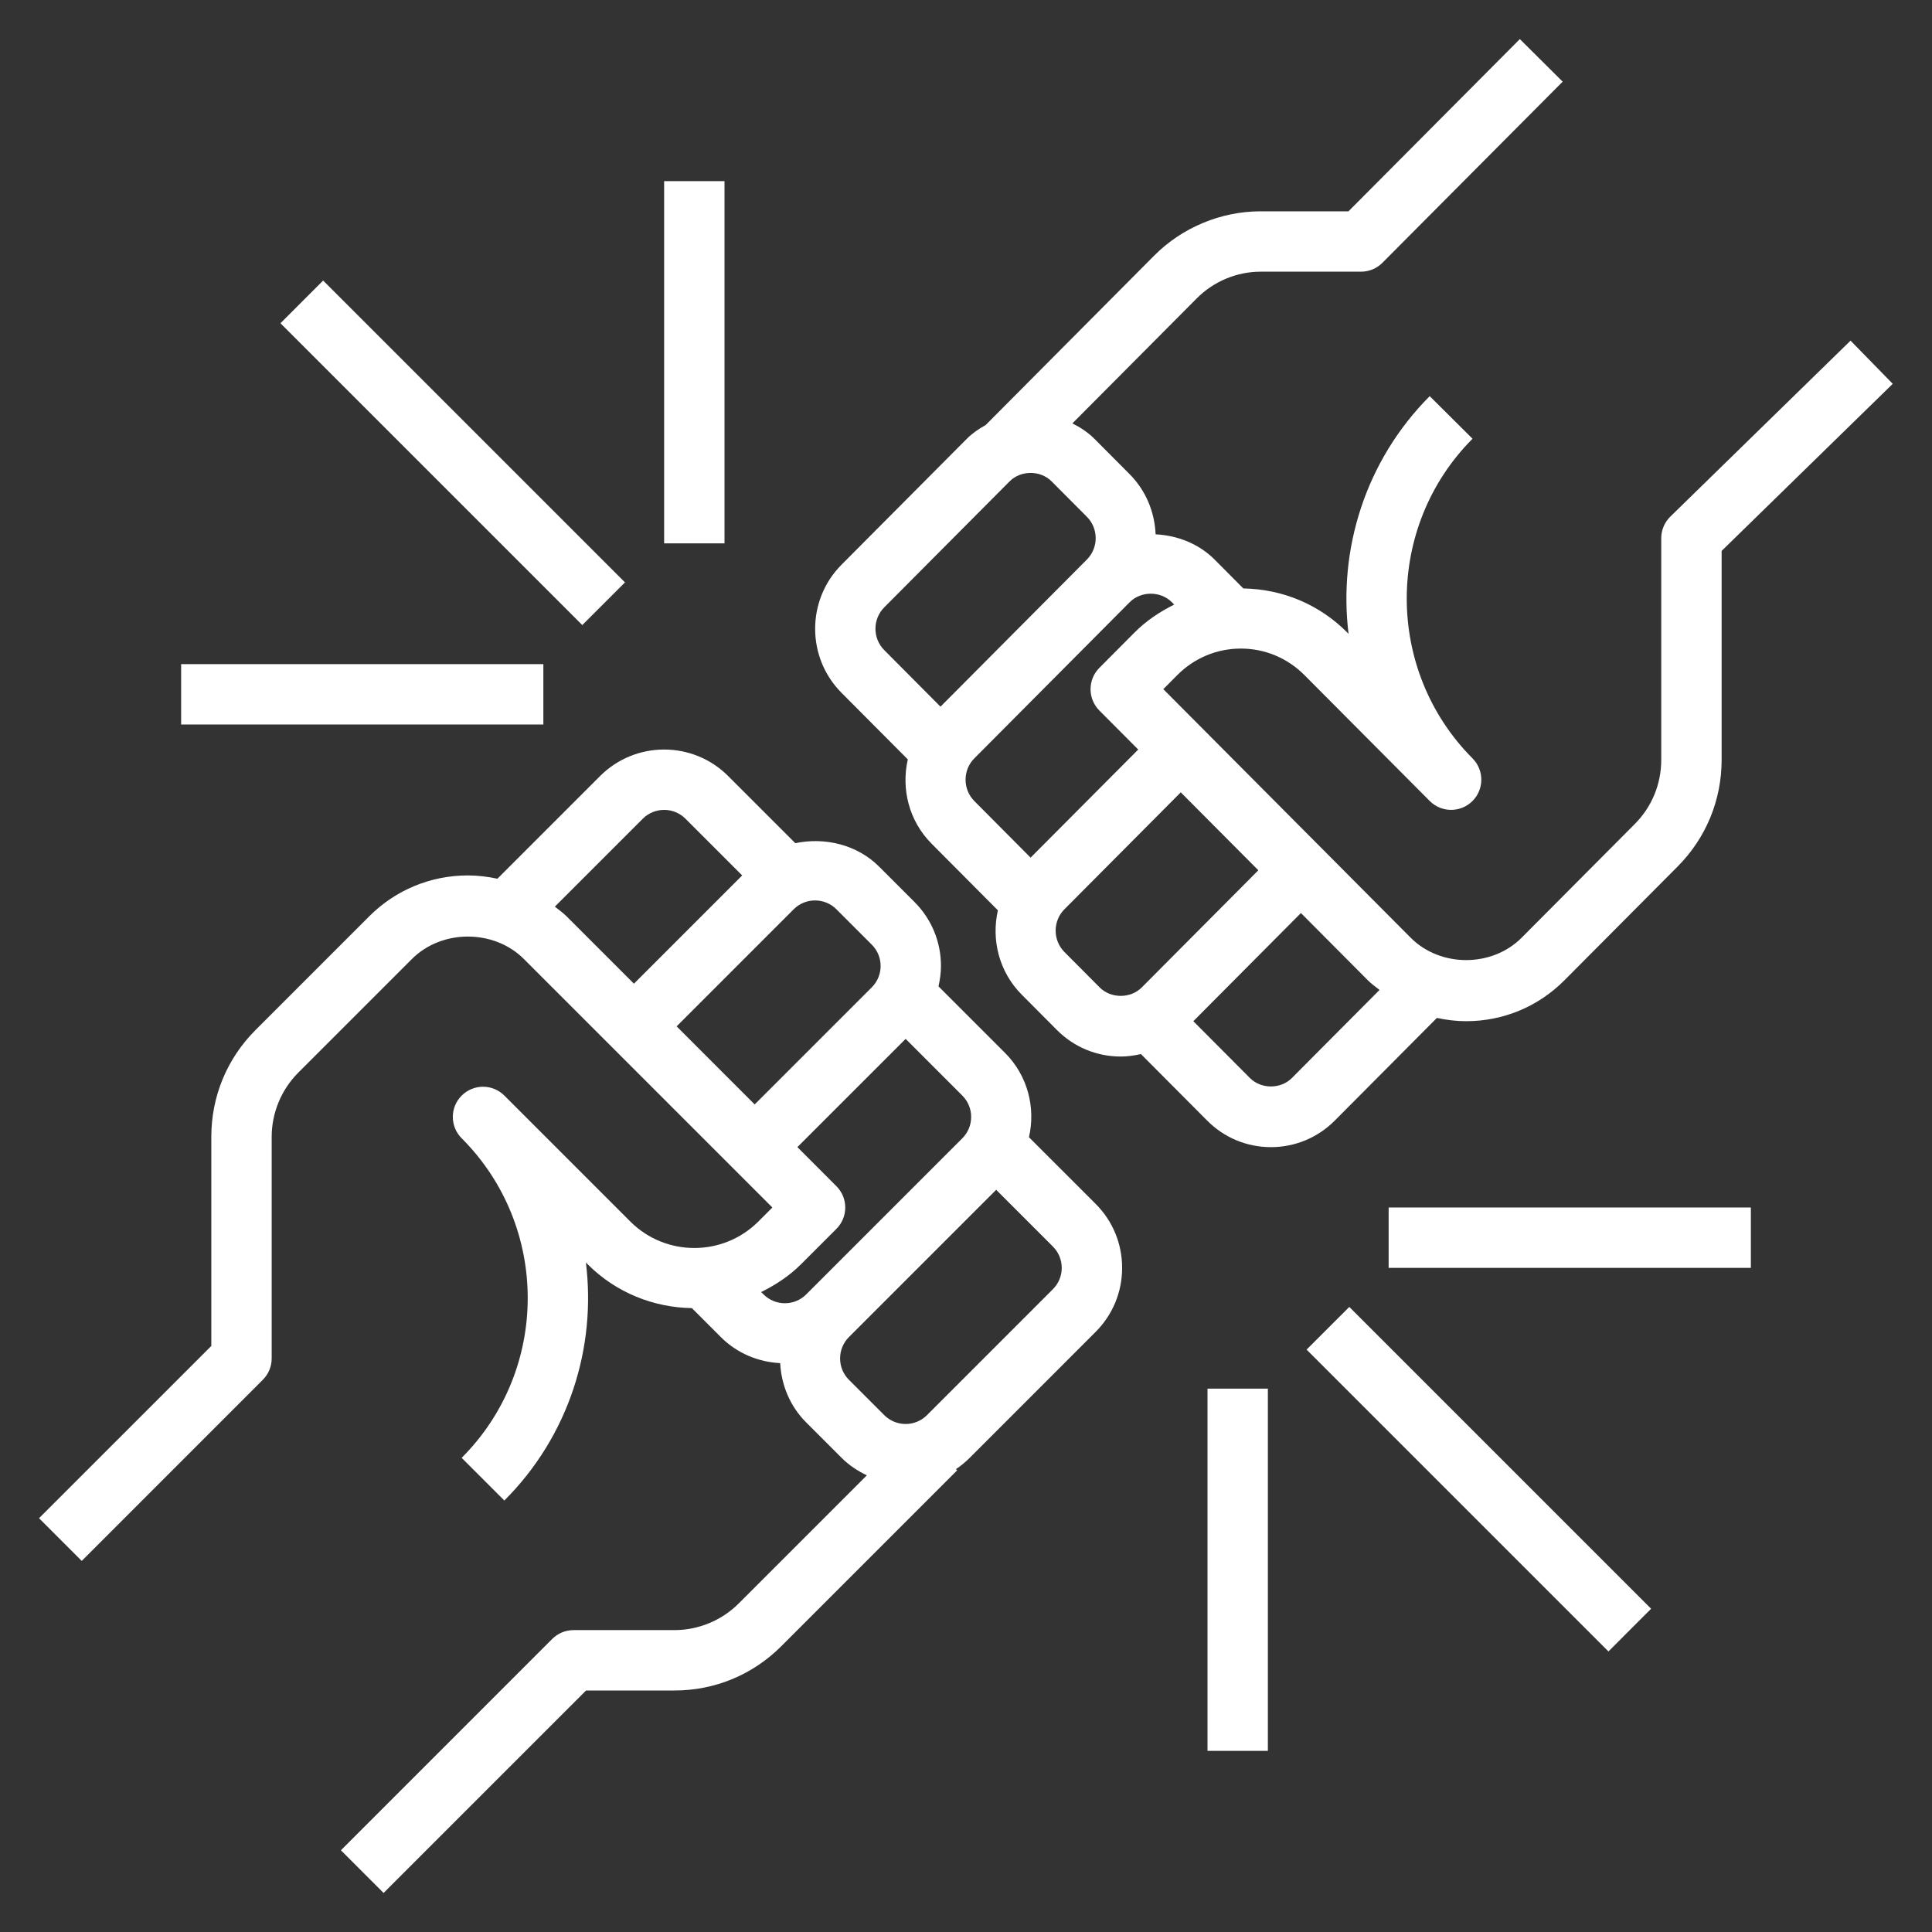 <svg width="90" height="90" viewBox="0 0 90 90" fill="none" xmlns="http://www.w3.org/2000/svg">
<rect x="0" y="0" width="90" height="90" fill="#333333" stroke="none"/>
<path d="M47.933 52.976C48.247 51.606 47.883 50.113 46.818 49.048L43.718 45.948C43.788 45.64 43.834 45.323 43.834 45C43.834 43.873 43.395 42.813 42.599 42.017L40.951 40.369C39.929 39.347 38.422 38.989 37.049 39.279L33.92 36.15C32.275 34.505 29.6 34.505 27.955 36.15L23.171 40.934C22.724 40.839 22.265 40.781 21.797 40.781C20.061 40.781 18.429 41.456 17.201 42.685L11.902 47.984C10.575 49.311 9.844 51.076 9.844 52.955V62.699L1.818 70.724L3.807 72.713L12.244 64.275C12.508 64.012 12.656 63.654 12.656 63.281V52.955C12.656 51.844 13.106 50.758 13.891 49.972L19.19 44.673C20.582 43.281 23.01 43.281 24.403 44.673L35.98 56.25L35.328 56.902C33.682 58.548 31.006 58.548 29.361 56.902L23.496 51.037C22.946 50.487 22.057 50.487 21.507 51.037C21.232 51.311 21.094 51.671 21.094 52.031C21.094 52.391 21.232 52.751 21.506 53.025C25.609 57.129 25.609 63.807 21.506 67.912L23.494 69.9C26.516 66.88 27.782 62.757 27.293 58.812L27.371 58.891C28.713 60.234 30.468 60.909 32.23 60.937L33.58 62.287C34.346 63.053 35.338 63.448 36.344 63.5C36.397 64.506 36.79 65.499 37.558 66.265L39.206 67.913C39.552 68.259 39.953 68.522 40.382 68.726L34.405 74.703C33.618 75.487 32.531 75.937 31.42 75.937H26.719C26.346 75.937 25.988 76.085 25.724 76.349L15.881 86.193L17.869 88.181L27.301 78.75H31.42C33.297 78.75 35.063 78.019 36.391 76.691L44.588 68.494L44.532 68.438C44.76 68.286 44.973 68.11 45.172 67.912L51.038 62.045C51.834 61.249 52.273 60.189 52.273 59.062C52.273 57.936 51.834 56.876 51.038 56.08L47.933 52.976ZM38.963 42.357L40.611 44.006C41.16 44.554 41.16 45.446 40.611 45.994L35.156 51.449L31.52 47.812L36.974 42.357C37.523 41.809 38.414 41.809 38.963 42.357ZM25.847 42.235L29.943 38.139C30.492 37.59 31.383 37.59 31.932 38.139L34.574 40.781L29.531 45.824L26.392 42.685C26.224 42.515 26.03 42.384 25.847 42.235ZM35.459 60.189C36.125 59.858 36.762 59.446 37.316 58.892L38.963 57.245C39.513 56.696 39.513 55.807 38.963 55.257L37.145 53.437L42.188 48.395L44.83 51.037C45.094 51.303 45.24 51.656 45.24 52.031C45.24 52.407 45.094 52.76 44.83 53.025L38.381 59.474L37.557 60.298C37.008 60.847 36.117 60.847 35.568 60.298L35.459 60.189ZM49.048 60.056L43.182 65.923C42.633 66.472 41.742 66.472 41.193 65.923L39.545 64.275C39.281 64.01 39.135 63.657 39.135 63.281C39.135 62.906 39.281 62.553 39.545 62.287L40.369 61.463L46.406 55.426L49.048 58.068C49.597 58.617 49.597 59.508 49.048 60.056Z" fill="white"/>
<path d="M66.936 47.419C67.38 47.514 67.835 47.571 68.299 47.571C70.028 47.571 71.656 46.894 72.879 45.664L78.15 40.366C79.472 39.039 80.2 37.274 80.2 35.397V25.664L88.171 17.88L86.206 15.868L77.811 24.065C77.541 24.329 77.387 24.692 77.387 25.071V35.397C77.387 36.525 76.95 37.586 76.157 38.383L70.885 43.681C69.502 45.072 67.096 45.072 65.713 43.681L54.191 32.103L54.844 31.447C55.634 30.652 56.687 30.213 57.804 30.213C58.92 30.213 59.972 30.652 60.764 31.447L66.601 37.312C67.148 37.863 68.039 37.865 68.59 37.318C69.141 36.769 69.144 35.879 68.596 35.329C64.51 31.223 64.51 24.543 68.596 20.438L66.601 18.454C63.599 21.472 62.339 25.588 62.821 29.527L62.758 29.462C61.463 28.16 59.747 27.442 57.919 27.412L56.582 26.068C55.842 25.325 54.847 24.943 53.833 24.891C53.789 23.872 53.395 22.866 52.623 22.089L50.984 20.443C50.681 20.139 50.327 19.911 49.956 19.723L55.761 13.888C56.542 13.105 57.621 12.656 58.724 12.656H63.402C63.776 12.656 64.135 12.507 64.399 12.241L72.795 3.804L70.8 1.821L62.817 9.844H58.724C56.879 9.844 55.073 10.595 53.769 11.905L45.916 19.8C45.599 19.977 45.297 20.181 45.035 20.444L39.199 26.309C37.564 27.953 37.564 30.628 39.199 32.271L42.289 35.376C41.977 36.744 42.338 38.239 43.397 39.302L46.486 42.407C46.174 43.775 46.536 45.27 47.595 46.333L49.234 47.98C50.029 48.779 51.085 49.217 52.21 49.217C52.531 49.217 52.844 49.172 53.149 49.102L56.23 52.197C57.022 52.997 58.08 53.438 59.205 53.438C60.328 53.438 61.386 52.997 62.18 52.2L66.936 47.419ZM41.192 28.292L47.028 22.427C47.554 21.898 48.465 21.898 48.991 22.427L50.631 24.073C51.178 24.623 51.178 25.518 50.631 26.066L49.811 26.89L43.812 32.919L41.192 30.285C40.645 29.736 40.645 28.842 41.192 28.292ZM45.39 35.325L52.626 28.053C53.152 27.524 54.063 27.526 54.589 28.053L54.699 28.163C54.028 28.499 53.395 28.917 52.851 29.465L51.211 31.113C50.666 31.662 50.666 32.549 51.211 33.097L53.023 34.917L48.009 39.952L45.39 37.318C44.843 36.768 44.843 35.873 45.39 35.325ZM51.225 45.996L49.586 44.349C49.039 43.799 49.039 42.905 49.586 42.356L55.005 36.91L58.618 40.541L53.189 45.997C52.664 46.524 51.751 46.524 51.225 45.996ZM58.222 50.214L55.59 47.571L60.602 42.533L63.719 45.665C63.887 45.835 64.081 45.967 64.264 46.115L60.185 50.214C59.662 50.745 58.746 50.743 58.222 50.214Z" fill="white"/>
<path d="M13.065 15.058L15.053 13.069L29.114 27.13L27.125 29.118L13.065 15.058Z" fill="white"/>
<path d="M30.938 8.438H33.75V25.312H30.938V8.438Z" fill="white"/>
<path d="M8.438 30.938H25.312V33.75H8.438V30.938Z" fill="white"/>
<path d="M60.866 62.87L62.855 60.882L76.915 74.942L74.927 76.931L60.866 62.87Z" fill="white"/>
<path d="M64.688 56.25H81.562V59.062H64.688V56.25Z" fill="white"/>
<path d="M56.25 64.688H59.062V81.562H56.25V64.688Z" fill="white"/>
</svg>
